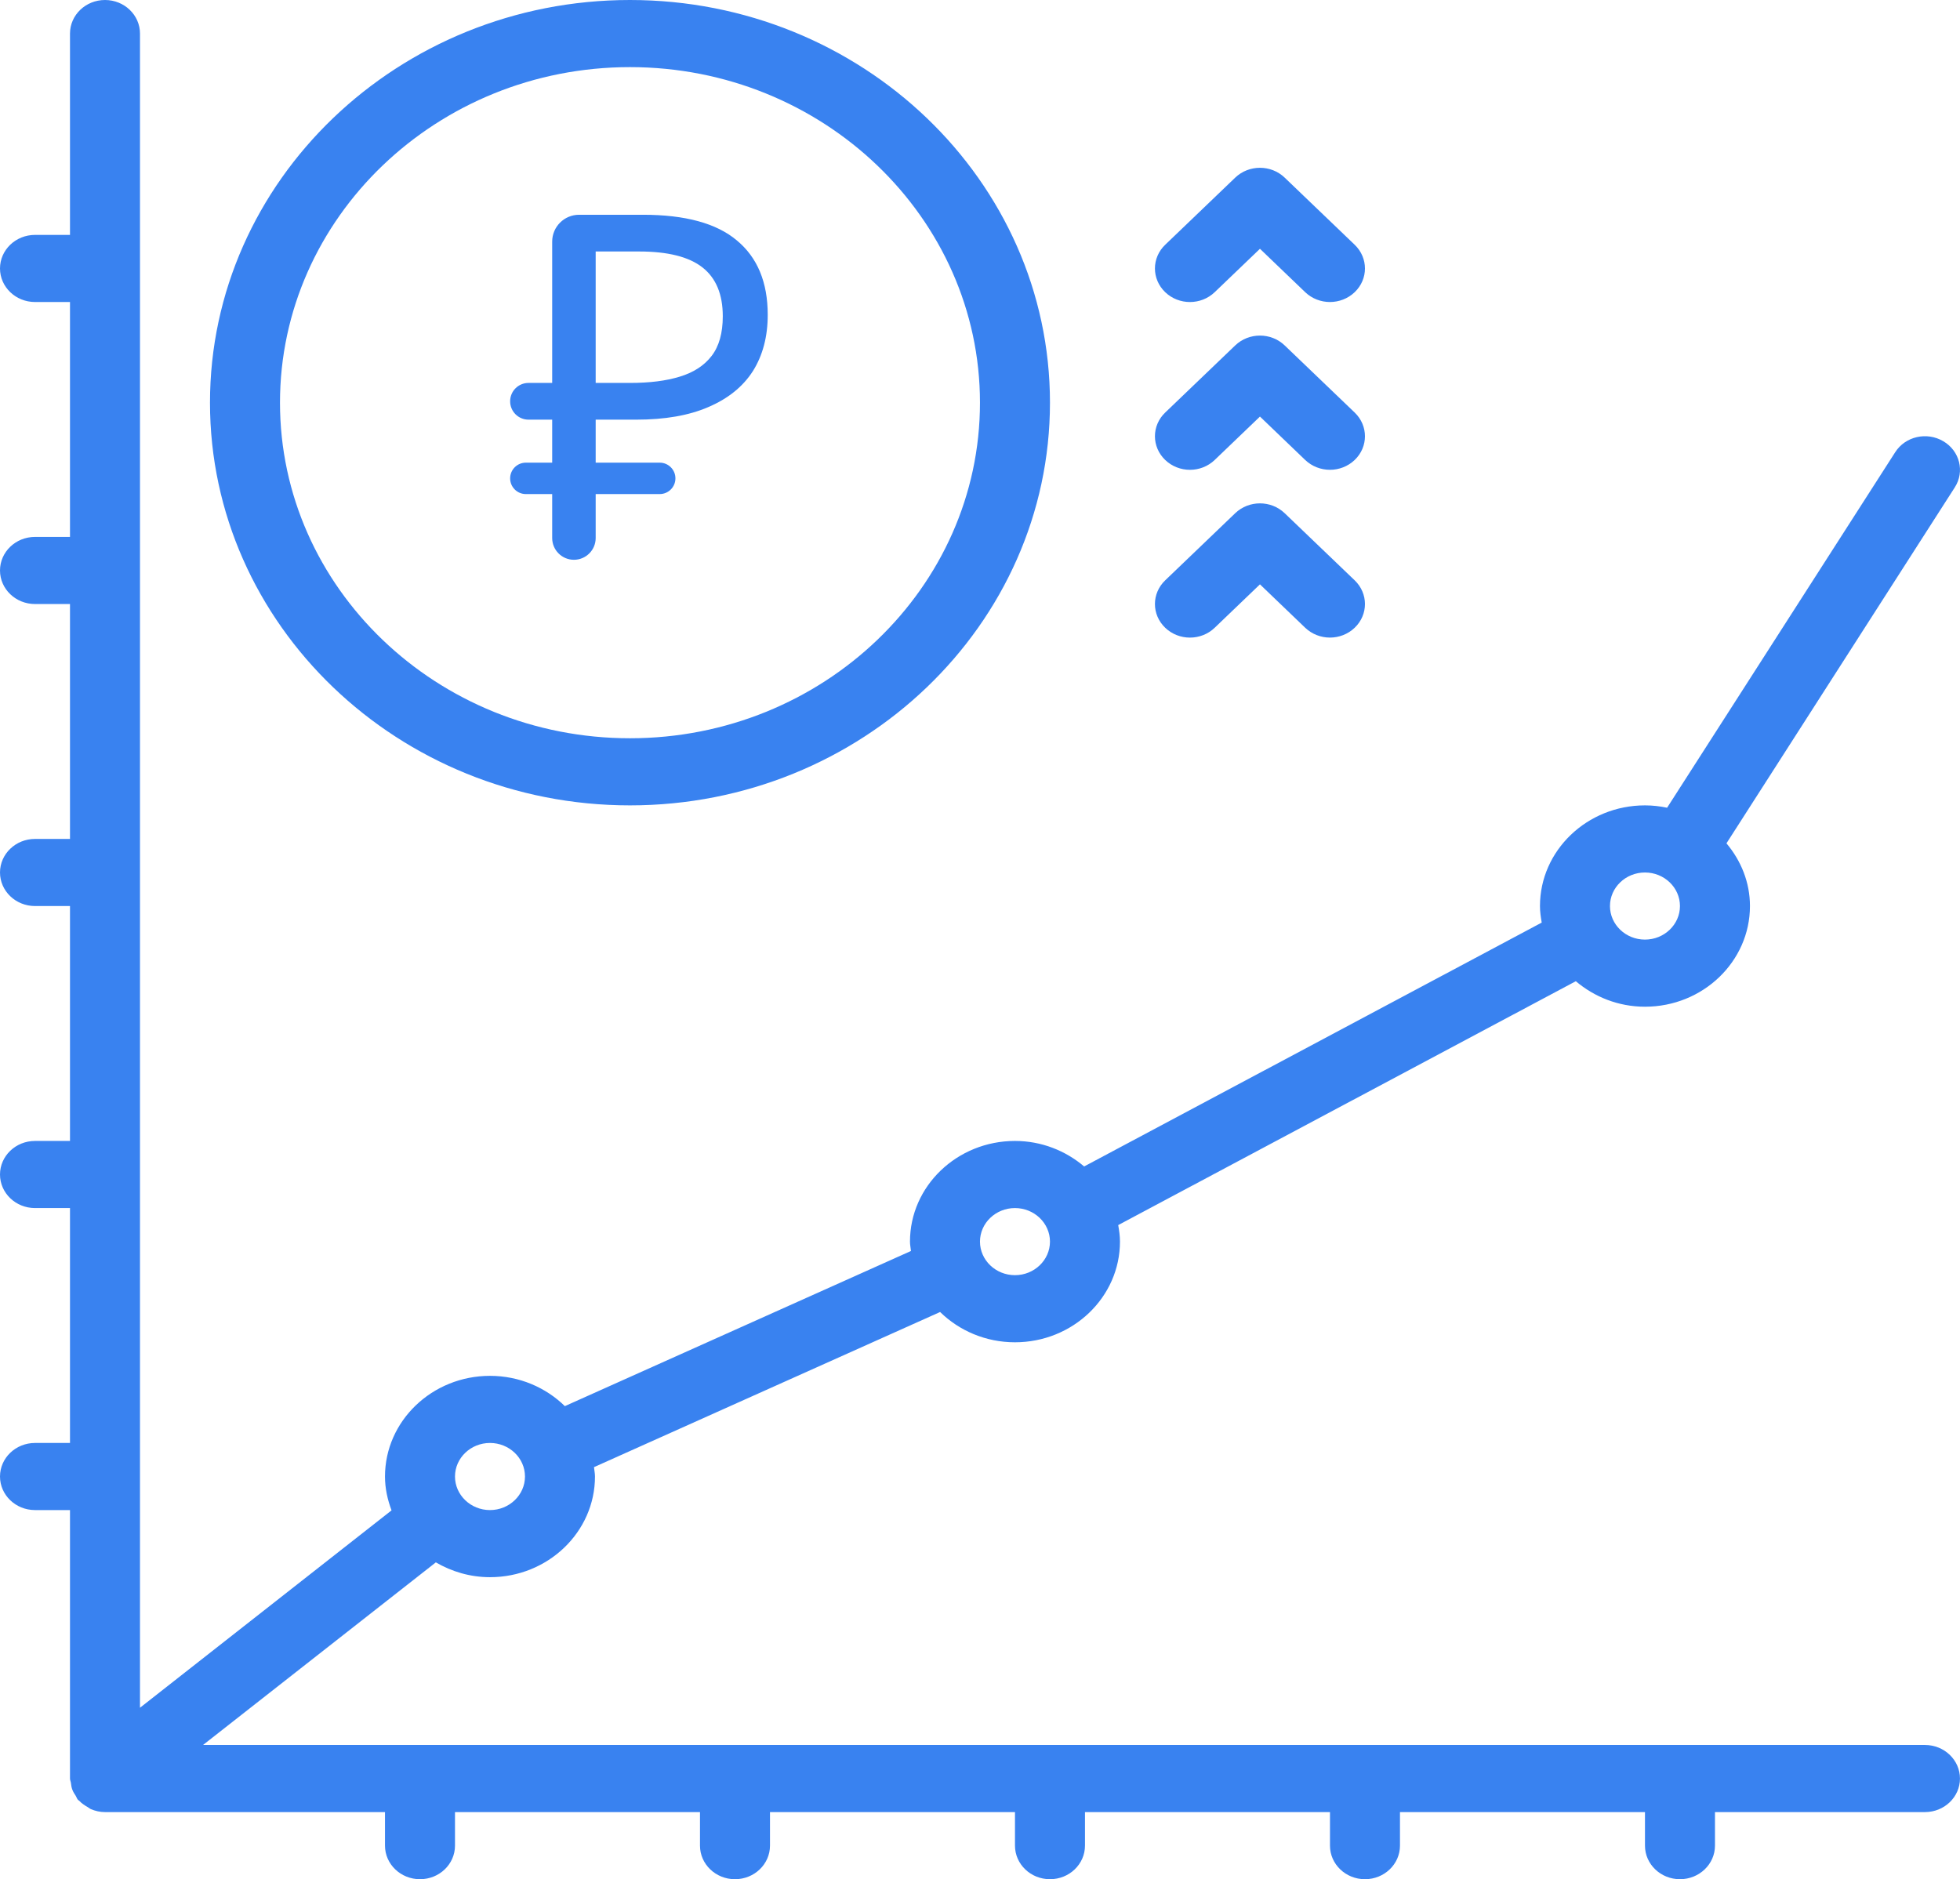 <svg width="73" height="70" viewBox="0 0 73 70" fill="none" xmlns="http://www.w3.org/2000/svg">
	<path d="M21.376 20.852C20.929 20.852 20.566 20.489 20.566 20.042V9C20.566 8.448 21.014 8 21.566 8H23.95C25.522 8 26.686 8.318 27.442 8.954C28.21 9.59 28.594 10.514 28.594 11.726C28.594 12.542 28.408 13.244 28.036 13.832C27.664 14.408 27.112 14.852 26.38 15.164C25.66 15.476 24.766 15.632 23.698 15.632H22.186V20.042C22.186 20.489 21.823 20.852 21.376 20.852ZM19.585 18.404C19.262 18.404 19 18.142 19 17.819C19 17.496 19.262 17.234 19.585 17.234H24.571C24.894 17.234 25.156 17.496 25.156 17.819C25.156 18.142 24.894 18.404 24.571 18.404H19.585ZM19.684 15.632C19.306 15.632 19 15.326 19 14.948C19 14.57 19.306 14.264 19.684 14.264H23.122V15.632H19.684ZM23.464 14.264C24.196 14.264 24.814 14.186 25.318 14.03C25.834 13.874 26.23 13.616 26.506 13.256C26.782 12.896 26.92 12.404 26.92 11.78C26.92 10.964 26.668 10.358 26.164 9.962C25.66 9.566 24.874 9.368 23.806 9.368H22.186V14.264H23.464Z" fill="#3982F0"/>
	<path d="M71.695 65H7.562L16.233 58.198C16.823 58.541 17.509 58.75 18.25 58.75C20.406 58.75 22.16 57.068 22.16 55C22.16 54.88 22.134 54.767 22.123 54.651L35.014 48.872C35.723 49.566 36.71 50 37.803 50C39.959 50 41.713 48.318 41.713 46.25C41.713 46.038 41.683 45.835 41.648 45.634L58.691 36.55C59.381 37.134 60.276 37.5 61.267 37.5C63.423 37.5 65.177 35.818 65.177 33.75C65.177 32.863 64.841 32.056 64.302 31.414L72.806 18.155C73.184 17.567 72.992 16.797 72.378 16.436C71.763 16.072 70.961 16.256 70.586 16.846L62.091 30.088C61.825 30.032 61.55 30 61.267 30C59.111 30 57.356 31.683 57.356 33.75C57.356 33.962 57.386 34.165 57.421 34.366L40.379 43.45C39.689 42.866 38.793 42.5 37.803 42.5C35.647 42.5 33.892 44.183 33.892 46.25C33.892 46.37 33.918 46.483 33.929 46.599L21.038 52.378C20.329 51.684 19.342 51.25 18.25 51.25C16.093 51.25 14.339 52.933 14.339 55C14.339 55.444 14.434 55.865 14.583 56.261L5.214 63.613V1.25C5.214 0.56 4.63 1.68937e-05 3.911 1.68937e-05C3.191 1.68937e-05 2.607 0.56 2.607 1.25V8.75H1.304C0.584 8.75 0 9.31 0 10C0 10.69 0.584 11.25 1.304 11.25H2.607V20H1.304C0.584 20 0 20.56 0 21.25C0 21.94 0.584 22.5 1.304 22.5H2.607V31.25H1.304C0.584 31.25 0 31.81 0 32.5C0 33.19 0.584 33.75 1.304 33.75H2.607V42.5H1.304C0.584 42.5 0 43.06 0 43.75C0 44.44 0.584 45 1.304 45H2.607V53.75H1.304C0.584 53.75 0 54.31 0 55C0 55.69 0.584 56.25 1.304 56.25H2.607V66.25C2.607 66.308 2.634 66.358 2.641 66.413C2.652 66.5 2.663 66.584 2.694 66.666C2.725 66.748 2.772 66.821 2.821 66.894C2.851 66.943 2.864 66.997 2.902 67.042C2.914 67.057 2.934 67.062 2.949 67.077C3.04 67.175 3.149 67.248 3.268 67.315C3.308 67.337 3.341 67.371 3.384 67.389C3.546 67.458 3.721 67.5 3.911 67.5H14.339V68.75C14.339 69.44 14.923 70 15.643 70C16.362 70 16.946 69.44 16.946 68.75V67.5H26.071V68.75C26.071 69.44 26.655 70 27.374 70C28.094 70 28.678 69.44 28.678 68.75V67.5H37.803V68.75C37.803 69.44 38.387 70 39.106 70C39.826 70 40.41 69.44 40.41 68.75V67.5H49.535V68.75C49.535 69.44 50.119 70 50.838 70C51.557 70 52.142 69.44 52.142 68.75V67.5H61.267V68.75C61.267 69.44 61.851 70 62.57 70C63.289 70 63.874 69.44 63.874 68.75V67.5H71.695C72.414 67.5 72.999 66.94 72.999 66.25C72.999 65.56 72.414 65 71.695 65ZM61.266 32.5C61.984 32.5 62.57 33.061 62.57 33.75C62.57 34.439 61.984 35 61.266 35C60.548 35 59.963 34.439 59.963 33.75C59.963 33.061 60.548 32.5 61.266 32.5ZM37.802 45C38.52 45 39.106 45.561 39.106 46.25C39.106 46.939 38.52 47.5 37.802 47.5C37.084 47.5 36.499 46.939 36.499 46.25C36.499 45.561 37.084 45 37.802 45ZM18.249 53.75C18.967 53.75 19.553 54.311 19.553 55C19.553 55.689 18.967 56.25 18.249 56.25C17.531 56.25 16.946 55.689 16.946 55C16.946 54.311 17.531 53.75 18.249 53.75ZM23.463 30C32.089 30 39.106 23.271 39.106 15C39.106 6.729 32.089 0 23.463 0C14.838 0 7.821 6.729 7.821 15C7.821 23.271 14.838 30 23.463 30ZM23.463 2.5C30.651 2.5 36.499 8.108 36.499 15C36.499 21.892 30.651 27.5 23.463 27.5C16.276 27.5 10.428 21.892 10.428 15C10.428 8.108 16.276 2.5 23.463 2.5ZM43.398 10.884C42.888 10.395 42.888 9.605 43.398 9.117L46.005 6.617C46.515 6.128 47.339 6.128 47.848 6.617L50.455 9.117C50.965 9.606 50.965 10.396 50.455 10.884C50.201 11.127 49.867 11.25 49.534 11.25C49.2 11.25 48.867 11.127 48.612 10.884L46.927 9.267L45.242 10.883C44.732 11.373 43.908 11.373 43.398 10.884ZM43.398 17.134C42.888 16.645 42.888 15.855 43.398 15.367L46.005 12.867C46.515 12.378 47.339 12.378 47.848 12.867L50.455 15.367C50.965 15.856 50.965 16.646 50.455 17.134C50.201 17.377 49.867 17.5 49.534 17.5C49.2 17.5 48.867 17.377 48.612 17.134L46.927 15.517L45.242 17.133C44.732 17.623 43.908 17.623 43.398 17.134ZM43.398 23.384C42.888 22.895 42.888 22.105 43.398 21.617L46.005 19.117C46.515 18.628 47.339 18.628 47.848 19.117L50.455 21.617C50.965 22.106 50.965 22.896 50.455 23.384C50.201 23.627 49.867 23.75 49.534 23.75C49.2 23.75 48.867 23.627 48.612 23.384L46.927 21.767L45.242 23.383C44.732 23.873 43.908 23.873 43.398 23.384Z" fill="#3982F0"/>
</svg>
